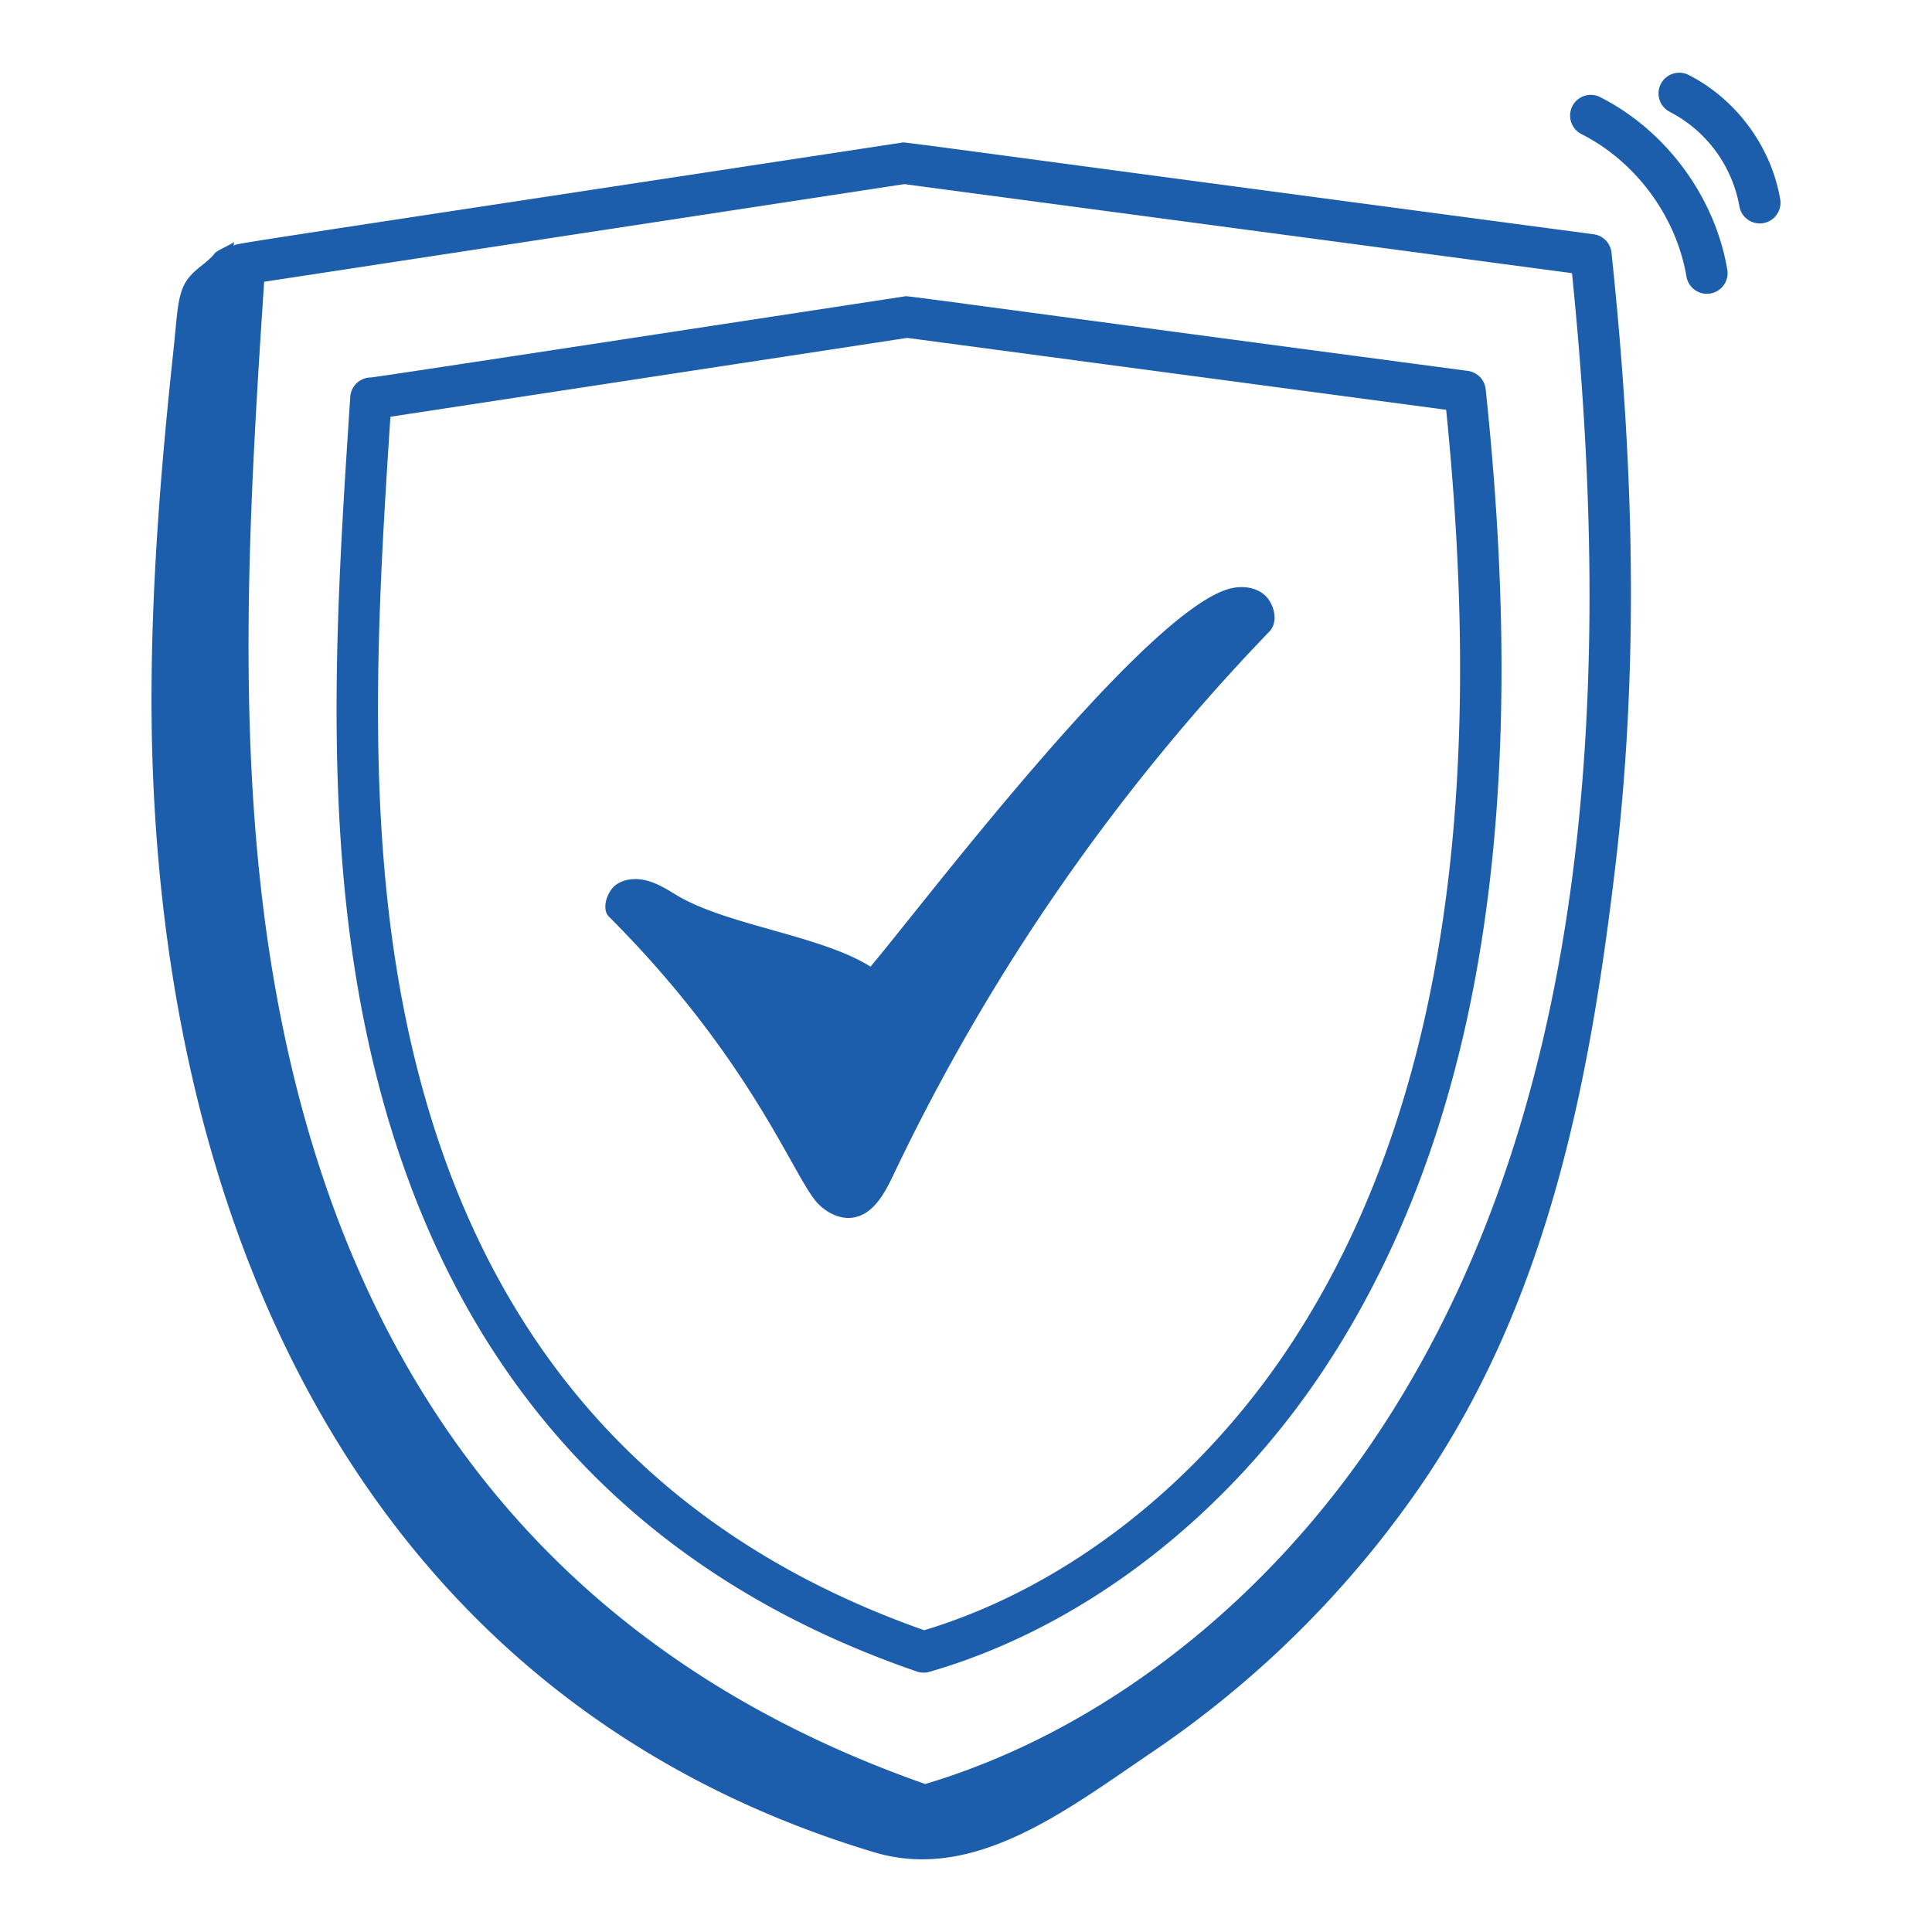 <svg xmlns="http://www.w3.org/2000/svg" version="1.1" xmlns:xlink="http://www.w3.org/1999/xlink" width="512" height="512" x="0" y="0" viewBox="0 0 70 70" style="enable-background:new 0 0 512 512" xml:space="preserve" class=""><g><path d="M29.644 43.616c.33.336.8.57 1.264.5.724-.111 1.138-.864 1.452-1.526a74.497 74.497 0 0 1 13.638-19.715c.328-.34.174-1.01-.183-1.32s-.89-.344-1.342-.203c-3.18.996-11.26 11.712-12.934 13.672-1.798-1.141-5.24-1.498-7.057-2.61-.333-.205-.672-.411-1.05-.509-.378-.098-.808-.072-1.122.16-.313.233-.526.869-.25 1.145 5.222 5.22 6.72 9.528 7.584 10.406z" fill="#1c5eab" opacity="1" data-original="#000000"></path><path d="M33.221 60.563c.148.05.306.053.451.011 5.587-1.607 10.837-5.662 14.405-11.127 6.614-10.13 7.024-23.315 5.752-35.344a.751.751 0 0 0-.647-.665c-21.609-2.87-20.233-2.725-20.433-2.694-4.094.622-18.943 2.899-19.31 2.933a.75.75 0 0 0-.748.701c-.398 6.033-.81 12.27-.143 18.427 1.45 13.346 7.826 23.34 20.673 27.758zM14.146 15.099l18.723-2.856 19.528 2.604c1.165 11.536.7 24.166-5.576 33.78-3.324 5.093-8.175 8.886-13.336 10.439-12.097-4.262-18.062-13.67-19.444-26.423-.632-5.816-.275-11.77.105-17.544z" fill="#1c5eab" opacity="1" data-original="#000000"></path><path d="M58.529 31.374c.794-6.744.749-13.804-.142-22.221a.75.75 0 0 0-.646-.665C31.233 4.963 32.848 5.141 32.648 5.172c-25.641 3.905-24.01 3.63-24.18 3.74l.005-.144c-.078.082-.624.315-.692.407-.202.274-.547.477-.795.724-.568.565-.527 1.158-.713 2.902-.433 4.053-.764 8.112-.783 12.203-.083 19.236 7.637 36.529 26.176 42.105 3.635 1.093 6.963-1.517 10.11-3.648a36.94 36.94 0 0 0 9.582-9.463c4.605-6.617 6.202-14.401 7.17-22.624zM9.57 10.209l23.197-3.538 24.189 3.226c1.452 14.263.901 29.9-6.875 41.81-4.124 6.318-10.149 11.02-16.558 12.931-14.98-5.253-22.378-16.891-24.092-32.674-.784-7.216-.333-14.598.139-21.755zM61.97 10.634a.75.75 0 0 0 .613-.865c-.45-2.642-2.215-5.036-4.605-6.25a.75.75 0 0 0-.68 1.338c1.976 1.003 3.434 2.981 3.806 5.164a.75.75 0 0 0 .865.613zM64.5 7.219c-.324-1.904-1.595-3.629-3.318-4.503a.75.75 0 0 0-.68 1.338 4.804 4.804 0 0 1 2.519 3.417.75.75 0 1 0 1.479-.252z" fill="#1c5eab" opacity="1" data-original="#000000"></path></g></svg>